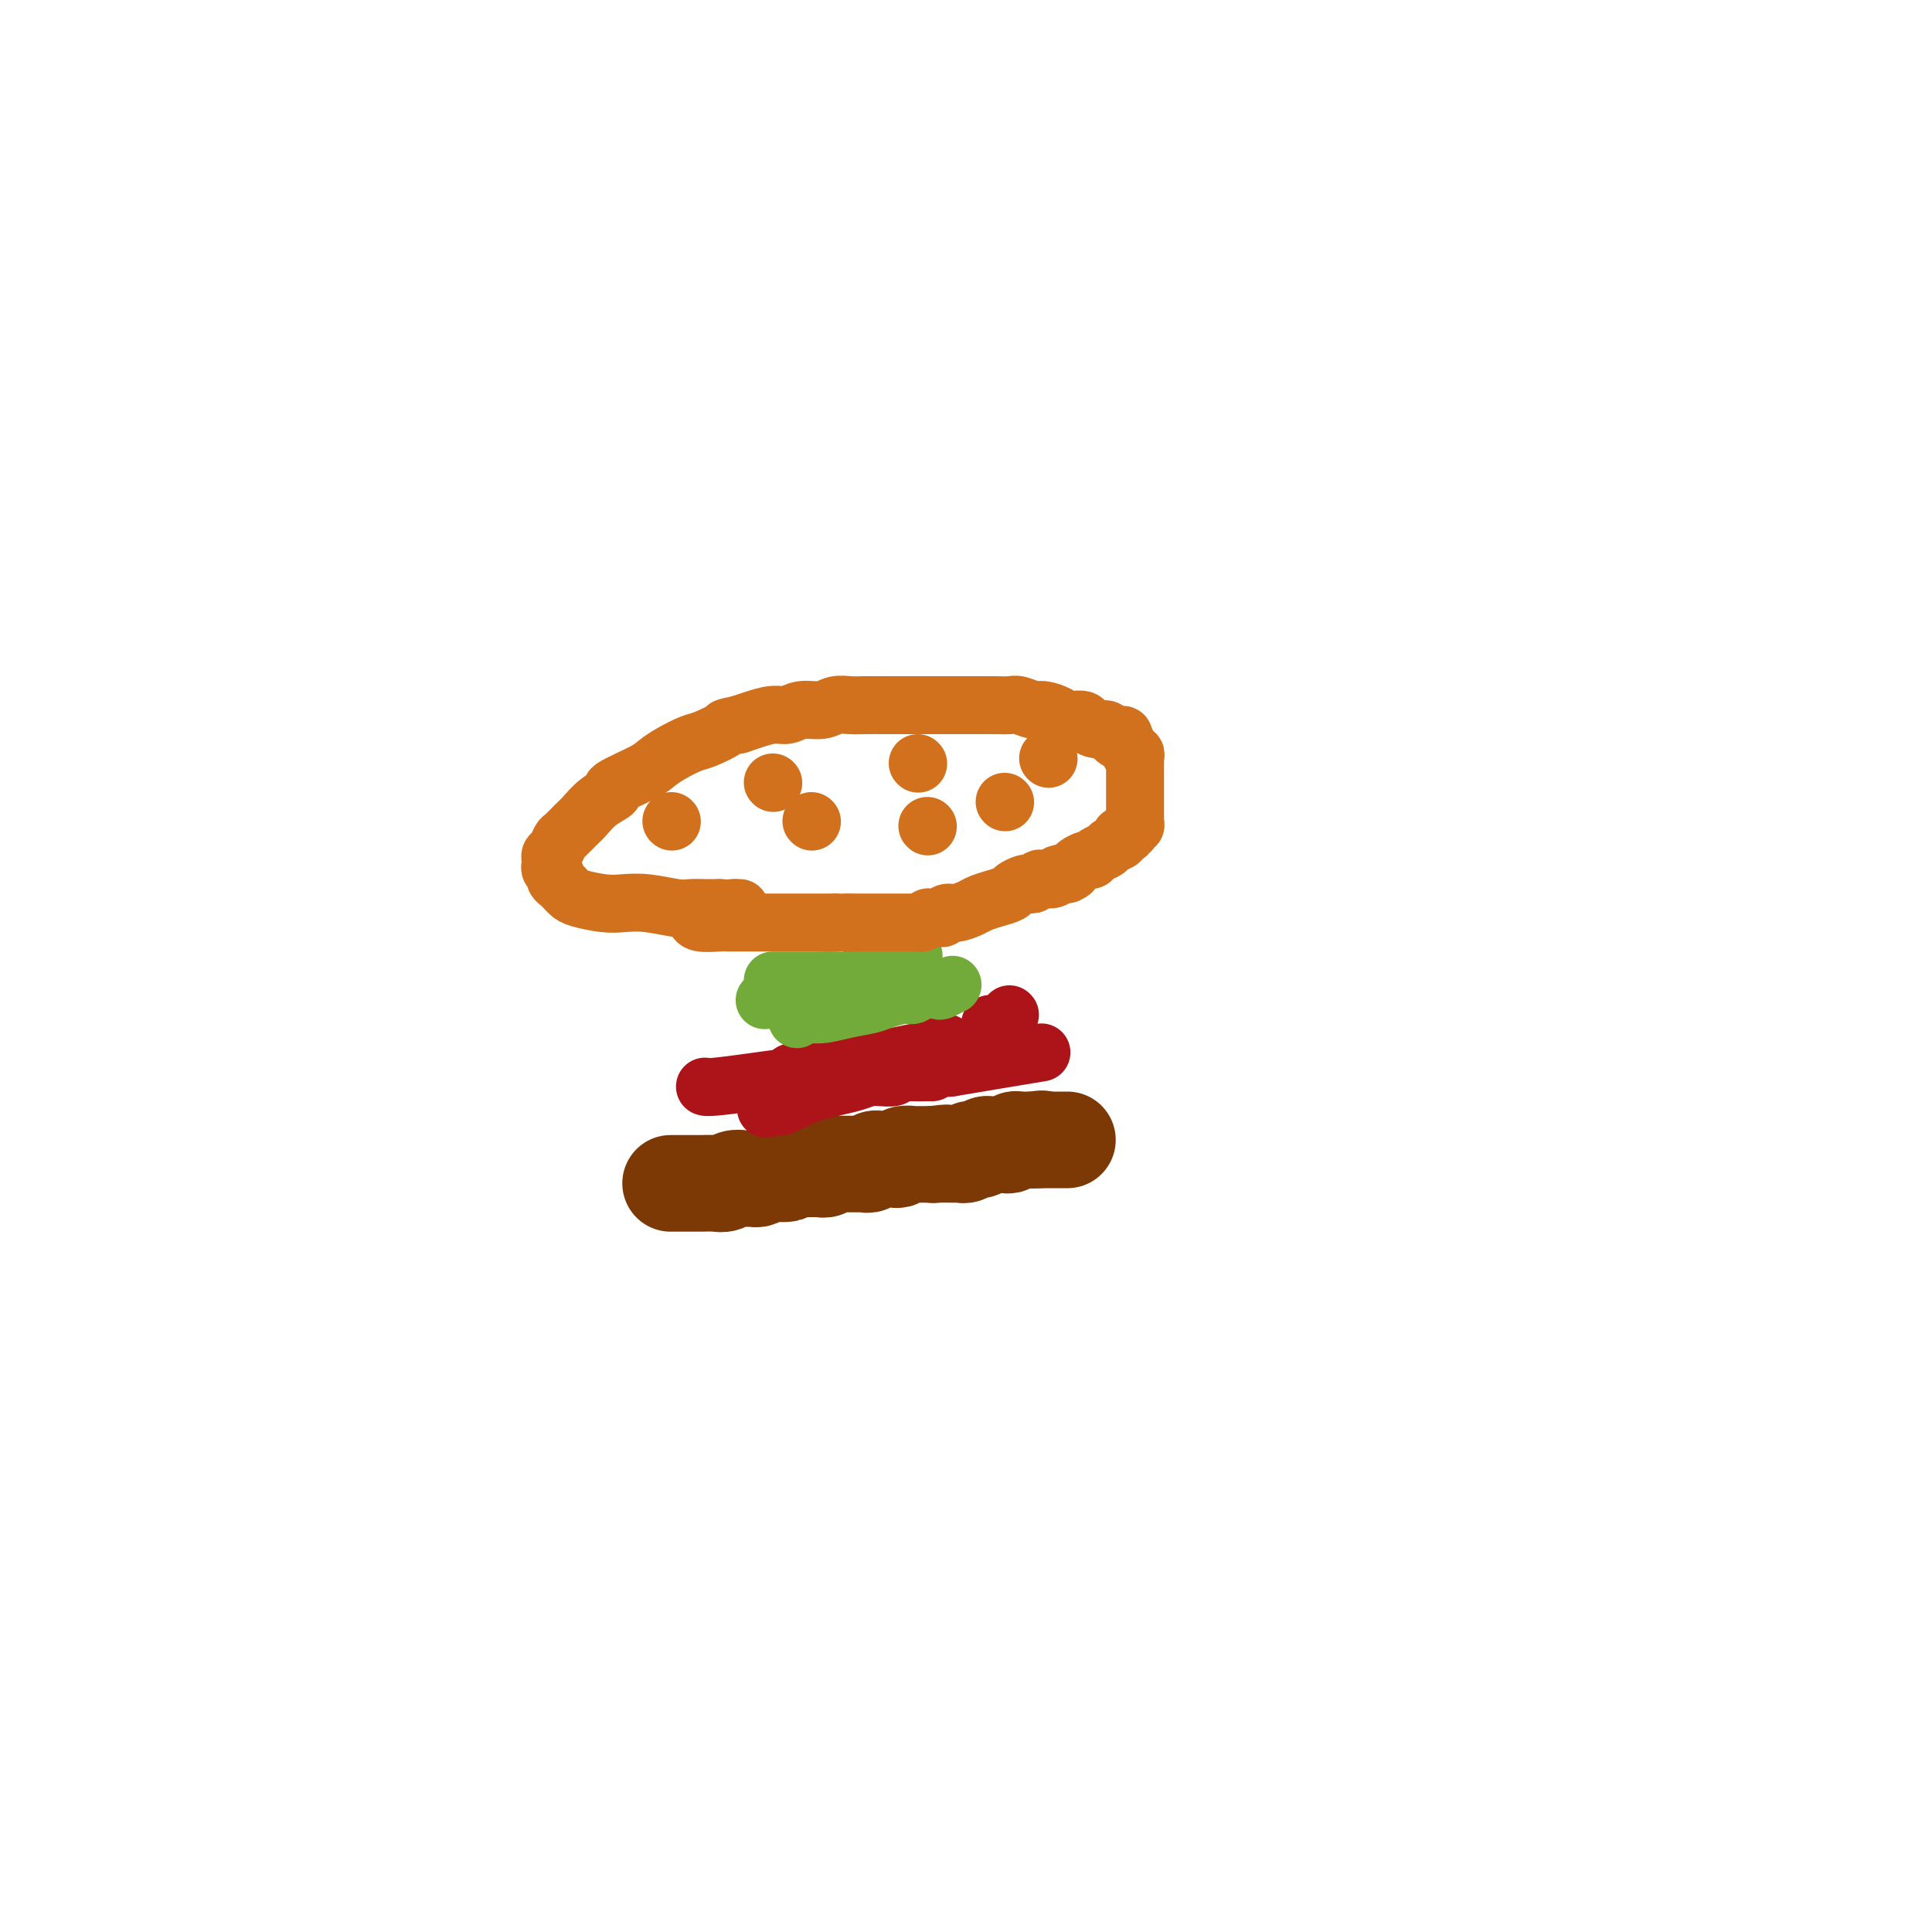 <svg viewBox='0 0 400 400' version='1.1' xmlns='http://www.w3.org/2000/svg' xmlns:xlink='http://www.w3.org/1999/xlink'><g fill='none' stroke='#7C3805' stroke-width='20' stroke-linecap='round' stroke-linejoin='round'><path d='M139,245c0.047,0.000 0.095,0.000 0,0c-0.095,-0.000 -0.331,-0.000 0,0c0.331,0.000 1.229,0.001 2,0c0.771,-0.001 1.414,-0.004 2,0c0.586,0.004 1.115,0.015 2,0c0.885,-0.015 2.125,-0.057 3,0c0.875,0.057 1.385,0.212 2,0c0.615,-0.212 1.334,-0.793 2,-1c0.666,-0.207 1.278,-0.041 2,0c0.722,0.041 1.555,-0.041 2,0c0.445,0.041 0.501,0.207 1,0c0.499,-0.207 1.442,-0.786 2,-1c0.558,-0.214 0.731,-0.061 1,0c0.269,0.061 0.635,0.031 1,0'/><path d='M161,243c3.521,-0.249 1.325,0.130 1,0c-0.325,-0.130 1.221,-0.767 2,-1c0.779,-0.233 0.791,-0.062 1,0c0.209,0.062 0.616,0.016 1,0c0.384,-0.016 0.747,-0.003 1,0c0.253,0.003 0.396,-0.003 1,0c0.604,0.003 1.667,0.015 2,0c0.333,-0.015 -0.065,-0.057 0,0c0.065,0.057 0.594,0.211 1,0c0.406,-0.211 0.690,-0.789 1,-1c0.310,-0.211 0.646,-0.057 1,0c0.354,0.057 0.725,0.015 1,0c0.275,-0.015 0.455,-0.003 1,0c0.545,0.003 1.455,-0.003 2,0c0.545,0.003 0.724,0.015 1,0c0.276,-0.015 0.650,-0.056 1,0c0.350,0.056 0.675,0.211 1,0c0.325,-0.211 0.651,-0.788 1,-1c0.349,-0.212 0.722,-0.061 1,0c0.278,0.061 0.460,0.030 1,0c0.540,-0.030 1.436,-0.061 2,0c0.564,0.061 0.795,0.212 1,0c0.205,-0.212 0.385,-0.789 1,-1c0.615,-0.211 1.666,-0.057 2,0c0.334,0.057 -0.050,0.015 0,0c0.050,-0.015 0.535,-0.004 1,0c0.465,0.004 0.912,0.001 1,0c0.088,-0.001 -0.183,-0.000 0,0c0.183,0.000 0.818,0.000 1,0c0.182,-0.000 -0.091,-0.000 0,0c0.091,0.000 0.545,0.000 1,0'/><path d='M193,239c5.189,-0.619 2.160,-0.166 1,0c-1.160,0.166 -0.452,0.044 0,0c0.452,-0.044 0.647,-0.012 1,0c0.353,0.012 0.864,0.003 1,0c0.136,-0.003 -0.103,-0.001 0,0c0.103,0.001 0.549,-0.000 1,0c0.451,0.000 0.908,0.001 1,0c0.092,-0.001 -0.182,-0.004 0,0c0.182,0.004 0.818,0.015 1,0c0.182,-0.015 -0.092,-0.057 0,0c0.092,0.057 0.550,0.212 1,0c0.450,-0.212 0.894,-0.793 1,-1c0.106,-0.207 -0.125,-0.041 0,0c0.125,0.041 0.607,-0.041 1,0c0.393,0.041 0.696,0.207 1,0c0.304,-0.207 0.610,-0.788 1,-1c0.390,-0.212 0.864,-0.056 1,0c0.136,0.056 -0.066,0.011 0,0c0.066,-0.011 0.398,0.011 1,0c0.602,-0.011 1.472,-0.056 2,0c0.528,0.056 0.715,0.211 1,0c0.285,-0.211 0.669,-0.789 1,-1c0.331,-0.211 0.610,-0.057 1,0c0.390,0.057 0.893,0.015 1,0c0.107,-0.015 -0.182,-0.004 0,0c0.182,0.004 0.833,0.001 1,0c0.167,-0.001 -0.151,-0.000 0,0c0.151,0.000 0.773,0.000 1,0c0.227,-0.000 0.061,-0.000 0,0c-0.061,0.000 -0.017,0.000 0,0c0.017,-0.000 0.009,-0.000 0,0'/><path d='M214,236c3.244,-0.464 0.855,-0.124 0,0c-0.855,0.124 -0.177,0.033 0,0c0.177,-0.033 -0.149,-0.009 0,0c0.149,0.009 0.772,0.002 1,0c0.228,-0.002 0.061,-0.001 0,0c-0.061,0.001 -0.016,0.000 0,0c0.016,-0.000 0.004,-0.000 0,0c-0.004,0.000 -0.001,0.000 0,0c0.001,-0.000 0.000,-0.000 0,0c-0.000,0.000 -0.000,0.000 0,0c0.000,-0.000 0.000,-0.000 0,0c-0.000,0.000 -0.000,0.000 0,0c0.000,-0.000 0.000,-0.000 0,0'/><path d='M215,236c0.332,0.000 0.662,-0.000 1,0c0.338,0.000 0.683,-0.000 1,0c0.317,0.000 0.607,0.000 1,0c0.393,0.000 0.890,0.000 1,0c0.110,0.000 -0.167,0.000 0,0c0.167,-0.000 0.777,0.000 1,0c0.223,0.000 0.059,0.000 0,0c-0.059,0.000 -0.012,0.000 0,0c0.012,0.000 -0.011,0.000 0,0c0.011,0.000 0.054,0.000 0,0c-0.054,0.000 -0.207,0.000 0,0c0.207,0.000 0.773,0.000 1,0c0.227,0.000 0.113,0.000 0,0'/></g>
<g fill='none' stroke='#AD1419' stroke-width='12' stroke-linecap='round' stroke-linejoin='round'><path d='M146,225c-0.042,-0.022 -0.084,-0.043 0,0c0.084,0.043 0.294,0.151 2,0c1.706,-0.151 4.908,-0.562 8,-1c3.092,-0.438 6.074,-0.902 9,-1c2.926,-0.098 5.796,0.170 8,0c2.204,-0.170 3.742,-0.778 5,-1c1.258,-0.222 2.237,-0.059 3,0c0.763,0.059 1.311,0.015 2,0c0.689,-0.015 1.518,-0.000 2,0c0.482,0.000 0.618,-0.014 1,0c0.382,0.014 1.011,0.056 1,0c-0.011,-0.056 -0.663,-0.211 -1,0c-0.337,0.211 -0.358,0.789 -1,1c-0.642,0.211 -1.904,0.057 -3,0c-1.096,-0.057 -2.028,-0.016 -3,0c-0.972,0.016 -1.986,0.008 -3,0'/><path d='M176,223c-2.144,0.381 -3.006,0.834 -4,1c-0.994,0.166 -2.122,0.044 -3,0c-0.878,-0.044 -1.505,-0.011 -2,0c-0.495,0.011 -0.856,-0.000 -1,0c-0.144,0.000 -0.071,0.012 0,0c0.071,-0.012 0.139,-0.048 0,0c-0.139,0.048 -0.485,0.182 0,0c0.485,-0.182 1.802,-0.679 3,-1c1.198,-0.321 2.279,-0.467 4,-1c1.721,-0.533 4.082,-1.453 6,-2c1.918,-0.547 3.392,-0.721 5,-1c1.608,-0.279 3.349,-0.664 5,-1c1.651,-0.336 3.211,-0.623 4,-1c0.789,-0.377 0.806,-0.844 1,-1c0.194,-0.156 0.566,-0.001 1,0c0.434,0.001 0.931,-0.153 1,0c0.069,0.153 -0.291,0.614 -1,1c-0.709,0.386 -1.768,0.696 -3,1c-1.232,0.304 -2.636,0.602 -4,1c-1.364,0.398 -2.687,0.895 -4,1c-1.313,0.105 -2.617,-0.182 -4,0c-1.383,0.182 -2.846,0.833 -4,1c-1.154,0.167 -2.000,-0.151 -3,0c-1.000,0.151 -2.154,0.771 -3,1c-0.846,0.229 -1.385,0.065 -2,0c-0.615,-0.065 -1.308,-0.033 -2,0'/><path d='M166,222c-4.805,0.928 -1.817,0.249 -1,0c0.817,-0.249 -0.536,-0.067 -1,0c-0.464,0.067 -0.039,0.018 0,0c0.039,-0.018 -0.307,-0.005 0,0c0.307,0.005 1.266,0.001 2,0c0.734,-0.001 1.242,-0.000 2,0c0.758,0.000 1.767,0.000 3,0c1.233,-0.000 2.691,-0.000 4,0c1.309,0.000 2.469,0.000 4,0c1.531,-0.000 3.433,-0.000 5,0c1.567,0.000 2.798,0.000 4,0c1.202,-0.000 2.373,-0.000 3,0c0.627,0.000 0.708,0.000 1,0c0.292,-0.000 0.794,-0.001 1,0c0.206,0.001 0.117,0.003 0,0c-0.117,-0.003 -0.260,-0.012 -1,0c-0.740,0.012 -2.077,0.045 -3,0c-0.923,-0.045 -1.432,-0.168 -3,0c-1.568,0.168 -4.195,0.627 -6,1c-1.805,0.373 -2.788,0.659 -4,1c-1.212,0.341 -2.654,0.735 -4,1c-1.346,0.265 -2.598,0.401 -4,1c-1.402,0.599 -2.954,1.661 -4,2c-1.046,0.339 -1.584,-0.046 -2,0c-0.416,0.046 -0.708,0.523 -1,1'/><path d='M161,229c-4.675,1.070 -1.364,0.245 0,0c1.364,-0.245 0.780,0.089 1,0c0.220,-0.089 1.245,-0.601 2,-1c0.755,-0.399 1.240,-0.684 2,-1c0.760,-0.316 1.796,-0.662 3,-1c1.204,-0.338 2.576,-0.669 4,-1c1.424,-0.331 2.899,-0.663 4,-1c1.101,-0.337 1.828,-0.679 3,-1c1.172,-0.321 2.790,-0.622 4,-1c1.210,-0.378 2.012,-0.833 3,-1c0.988,-0.167 2.162,-0.045 3,0c0.838,0.045 1.338,0.012 2,0c0.662,-0.012 1.484,-0.003 2,0c0.516,0.003 0.725,0.001 1,0c0.275,-0.001 0.615,-0.000 1,0c0.385,0.000 0.814,0.000 1,0c0.186,-0.000 0.130,-0.001 0,0c-0.130,0.001 -0.334,0.003 -1,0c-0.666,-0.003 -1.795,-0.012 -3,0c-1.205,0.012 -2.488,0.044 -4,0c-1.512,-0.044 -3.253,-0.166 -5,0c-1.747,0.166 -3.499,0.619 -5,1c-1.501,0.381 -2.750,0.691 -4,1'/><path d='M175,223c-4.168,0.248 -3.588,-0.131 -4,0c-0.412,0.131 -1.817,0.771 -3,1c-1.183,0.229 -2.145,0.047 -3,0c-0.855,-0.047 -1.603,0.040 -2,0c-0.397,-0.040 -0.444,-0.206 -1,0c-0.556,0.206 -1.623,0.785 -2,1c-0.377,0.215 -0.064,0.068 0,0c0.064,-0.068 -0.120,-0.056 0,0c0.120,0.056 0.543,0.155 1,0c0.457,-0.155 0.947,-0.563 2,-1c1.053,-0.437 2.669,-0.902 4,-1c1.331,-0.098 2.378,0.170 4,0c1.622,-0.170 3.821,-0.777 5,-1c1.179,-0.223 1.338,-0.060 2,0c0.662,0.060 1.826,0.017 3,0c1.174,-0.017 2.359,-0.007 3,0c0.641,0.007 0.739,0.012 1,0c0.261,-0.012 0.686,-0.042 1,0c0.314,0.042 0.518,0.156 1,0c0.482,-0.156 1.242,-0.581 2,-1c0.758,-0.419 1.513,-0.830 2,-1c0.487,-0.170 0.705,-0.098 1,0c0.295,0.098 0.667,0.222 1,0c0.333,-0.222 0.628,-0.791 1,-1c0.372,-0.209 0.821,-0.060 1,0c0.179,0.060 0.090,0.030 0,0'/><path d='M195,219c5.356,-0.778 2.244,-0.222 1,0c-1.244,0.222 -0.622,0.111 0,0'/><path d='M196,221c-0.123,0.091 -0.246,0.182 1,0c1.246,-0.182 3.860,-0.636 6,-1c2.140,-0.364 3.807,-0.636 6,-1c2.193,-0.364 4.912,-0.818 6,-1c1.088,-0.182 0.544,-0.091 0,0'/><path d='M205,212c0.000,0.000 0.100,0.100 0.1,0.1'/><path d='M209,210c0.000,0.000 0.100,0.100 0.1,0.1'/><path d='M199,220c0.556,-0.111 1.111,-0.222 0,0c-1.111,0.222 -3.889,0.778 -5,1c-1.111,0.222 -0.556,0.111 0,0'/></g>
<g fill='none' stroke='#73AB3A' stroke-width='12' stroke-linecap='round' stroke-linejoin='round'><path d='M165,211c0.085,-0.446 0.170,-0.893 1,-1c0.830,-0.107 2.404,0.125 4,0c1.596,-0.125 3.215,-0.607 5,-1c1.785,-0.393 3.737,-0.698 5,-1c1.263,-0.302 1.838,-0.603 3,-1c1.162,-0.397 2.912,-0.890 4,-1c1.088,-0.110 1.514,0.163 2,0c0.486,-0.163 1.031,-0.762 2,-1c0.969,-0.238 2.363,-0.115 3,0c0.637,0.115 0.518,0.223 1,0c0.482,-0.223 1.566,-0.778 2,-1c0.434,-0.222 0.217,-0.111 0,0'/><path d='M160,203c0.208,0.001 0.415,0.001 1,0c0.585,-0.001 1.547,-0.004 3,0c1.453,0.004 3.397,0.016 5,0c1.603,-0.016 2.866,-0.060 4,0c1.134,0.060 2.141,0.223 3,0c0.859,-0.223 1.570,-0.833 2,-1c0.430,-0.167 0.578,0.109 1,0c0.422,-0.109 1.119,-0.604 2,-1c0.881,-0.396 1.948,-0.694 3,-1c1.052,-0.306 2.091,-0.621 3,-1c0.909,-0.379 1.688,-0.823 2,-1c0.312,-0.177 0.156,-0.089 0,0'/><path d='M159,207c-0.614,0.069 -1.228,0.137 0,0c1.228,-0.137 4.298,-0.480 7,-1c2.702,-0.520 5.035,-1.217 8,-2c2.965,-0.783 6.561,-1.652 8,-2c1.439,-0.348 0.719,-0.174 0,0'/><path d='M186,195c0.833,0.000 1.667,0.000 2,0c0.333,0.000 0.167,0.000 0,0'/></g>
<g fill='none' stroke='#D2711D' stroke-width='12' stroke-linecap='round' stroke-linejoin='round'><path d='M144,190c-0.003,-0.113 -0.005,-0.226 0,0c0.005,0.226 0.019,0.793 1,1c0.981,0.207 2.930,0.056 4,0c1.070,-0.056 1.260,-0.015 2,0c0.740,0.015 2.030,0.004 3,0c0.970,-0.004 1.621,-0.001 2,0c0.379,0.001 0.486,0.000 1,0c0.514,-0.000 1.433,-0.000 2,0c0.567,0.000 0.781,0.000 1,0c0.219,-0.000 0.443,-0.000 1,0c0.557,0.000 1.446,0.000 2,0c0.554,-0.000 0.774,-0.000 1,0c0.226,0.000 0.460,0.000 1,0c0.540,-0.000 1.387,-0.000 2,0c0.613,0.000 0.993,0.000 1,0c0.007,-0.000 -0.359,-0.000 0,0c0.359,0.000 1.443,0.000 2,0c0.557,-0.000 0.588,-0.000 1,0c0.412,0.000 1.206,0.000 2,0'/><path d='M173,191c4.847,0.155 2.466,0.041 2,0c-0.466,-0.041 0.983,-0.011 2,0c1.017,0.011 1.603,0.003 2,0c0.397,-0.003 0.607,-0.001 1,0c0.393,0.001 0.970,0.000 2,0c1.030,-0.000 2.514,-0.000 3,0c0.486,0.000 -0.024,0.000 0,0c0.024,-0.000 0.584,-0.000 1,0c0.416,0.000 0.689,0.001 1,0c0.311,-0.001 0.661,-0.004 1,0c0.339,0.004 0.667,0.015 1,0c0.333,-0.015 0.671,-0.057 1,0c0.329,0.057 0.648,0.212 1,0c0.352,-0.212 0.738,-0.793 1,-1c0.262,-0.207 0.401,-0.041 1,0c0.599,0.041 1.659,-0.045 2,0c0.341,0.045 -0.037,0.219 0,0c0.037,-0.219 0.487,-0.832 1,-1c0.513,-0.168 1.087,0.110 2,0c0.913,-0.110 2.166,-0.607 3,-1c0.834,-0.393 1.249,-0.684 2,-1c0.751,-0.316 1.836,-0.659 3,-1c1.164,-0.341 2.406,-0.679 3,-1c0.594,-0.321 0.541,-0.626 1,-1c0.459,-0.374 1.431,-0.818 2,-1c0.569,-0.182 0.733,-0.100 1,0c0.267,0.100 0.635,0.220 1,0c0.365,-0.220 0.727,-0.781 1,-1c0.273,-0.219 0.458,-0.098 1,0c0.542,0.098 1.441,0.171 2,0c0.559,-0.171 0.780,-0.585 1,-1'/><path d='M219,181c4.732,-1.498 2.564,-0.243 2,0c-0.564,0.243 0.478,-0.526 1,-1c0.522,-0.474 0.525,-0.652 1,-1c0.475,-0.348 1.421,-0.867 2,-1c0.579,-0.133 0.790,0.119 1,0c0.210,-0.119 0.420,-0.610 1,-1c0.580,-0.390 1.531,-0.678 2,-1c0.469,-0.322 0.455,-0.679 1,-1c0.545,-0.321 1.649,-0.607 2,-1c0.351,-0.393 -0.051,-0.894 0,-1c0.051,-0.106 0.553,0.183 1,0c0.447,-0.183 0.838,-0.836 1,-1c0.162,-0.164 0.096,0.162 0,0c-0.096,-0.162 -0.222,-0.812 0,-1c0.222,-0.188 0.792,0.087 1,0c0.208,-0.087 0.056,-0.534 0,-1c-0.056,-0.466 -0.015,-0.950 0,-1c0.015,-0.050 0.004,0.335 0,0c-0.004,-0.335 -0.001,-1.389 0,-2c0.001,-0.611 0.000,-0.778 0,-1c-0.000,-0.222 -0.000,-0.498 0,-1c0.000,-0.502 0.000,-1.230 0,-2c-0.000,-0.770 -0.000,-1.582 0,-2c0.000,-0.418 0.001,-0.442 0,-1c-0.001,-0.558 -0.004,-1.651 0,-2c0.004,-0.349 0.016,0.047 0,0c-0.016,-0.047 -0.060,-0.538 0,-1c0.060,-0.462 0.222,-0.897 0,-1c-0.222,-0.103 -0.829,0.126 -1,0c-0.171,-0.126 0.094,-0.607 0,-1c-0.094,-0.393 -0.547,-0.696 -1,-1'/><path d='M233,154c-0.334,-3.023 -0.670,-1.580 -1,-1c-0.330,0.580 -0.656,0.296 -1,0c-0.344,-0.296 -0.706,-0.605 -1,-1c-0.294,-0.395 -0.520,-0.876 -1,-1c-0.480,-0.124 -1.216,0.108 -2,0c-0.784,-0.108 -1.618,-0.555 -2,-1c-0.382,-0.445 -0.314,-0.889 -1,-1c-0.686,-0.111 -2.127,0.110 -3,0c-0.873,-0.110 -1.177,-0.551 -2,-1c-0.823,-0.449 -2.164,-0.905 -3,-1c-0.836,-0.095 -1.168,0.171 -2,0c-0.832,-0.171 -2.165,-0.778 -3,-1c-0.835,-0.222 -1.171,-0.060 -2,0c-0.829,0.060 -2.149,0.016 -3,0c-0.851,-0.016 -1.232,-0.004 -2,0c-0.768,0.004 -1.923,0.001 -3,0c-1.077,-0.001 -2.074,-0.000 -3,0c-0.926,0.000 -1.779,0.000 -3,0c-1.221,-0.000 -2.809,-0.000 -4,0c-1.191,0.000 -1.984,0.000 -3,0c-1.016,-0.000 -2.253,-0.001 -3,0c-0.747,0.001 -1.003,0.004 -2,0c-0.997,-0.004 -2.735,-0.016 -4,0c-1.265,0.016 -2.057,0.061 -3,0c-0.943,-0.061 -2.036,-0.227 -3,0c-0.964,0.227 -1.798,0.848 -3,1c-1.202,0.152 -2.772,-0.167 -4,0c-1.228,0.167 -2.113,0.818 -3,1c-0.887,0.182 -1.777,-0.105 -3,0c-1.223,0.105 -2.778,0.601 -4,1c-1.222,0.399 -2.111,0.699 -3,1'/><path d='M153,150c-3.565,0.733 -2.478,0.567 -3,1c-0.522,0.433 -2.653,1.466 -4,2c-1.347,0.534 -1.911,0.571 -3,1c-1.089,0.429 -2.702,1.252 -4,2c-1.298,0.748 -2.279,1.421 -3,2c-0.721,0.579 -1.180,1.065 -3,2c-1.820,0.935 -5.001,2.319 -6,3c-0.999,0.681 0.185,0.659 0,1c-0.185,0.341 -1.737,1.046 -3,2c-1.263,0.954 -2.236,2.157 -3,3c-0.764,0.843 -1.319,1.325 -2,2c-0.681,0.675 -1.489,1.543 -2,2c-0.511,0.457 -0.725,0.504 -1,1c-0.275,0.496 -0.611,1.442 -1,2c-0.389,0.558 -0.832,0.727 -1,1c-0.168,0.273 -0.060,0.651 0,1c0.060,0.349 0.072,0.671 0,1c-0.072,0.329 -0.226,0.665 0,1c0.226,0.335 0.834,0.667 1,1c0.166,0.333 -0.110,0.666 0,1c0.110,0.334 0.606,0.667 1,1c0.394,0.333 0.688,0.664 1,1c0.312,0.336 0.643,0.678 1,1c0.357,0.322 0.739,0.626 2,1c1.261,0.374 3.401,0.818 5,1c1.599,0.182 2.658,0.101 4,0c1.342,-0.101 2.967,-0.223 5,0c2.033,0.223 4.473,0.792 6,1c1.527,0.208 2.142,0.056 3,0c0.858,-0.056 1.959,-0.016 3,0c1.041,0.016 2.020,0.008 3,0'/><path d='M149,188c5.107,0.310 3.375,0.083 3,0c-0.375,-0.083 0.607,-0.024 1,0c0.393,0.024 0.196,0.012 0,0'/><path d='M160,162c0.000,0.000 0.100,0.100 0.1,0.1'/><path d='M190,158c0.000,0.000 0.100,0.100 0.1,0.1'/><path d='M217,157c0.000,0.000 0.100,0.100 0.1,0.1'/><path d='M208,166c0.000,0.000 0.100,0.100 0.1,0.1'/><path d='M192,171c0.000,0.000 0.100,0.100 0.1,0.1'/><path d='M168,170c0.000,0.000 0.100,0.100 0.1,0.1'/><path d='M139,170c0.000,0.000 0.100,0.100 0.1,0.1'/></g>
</svg>